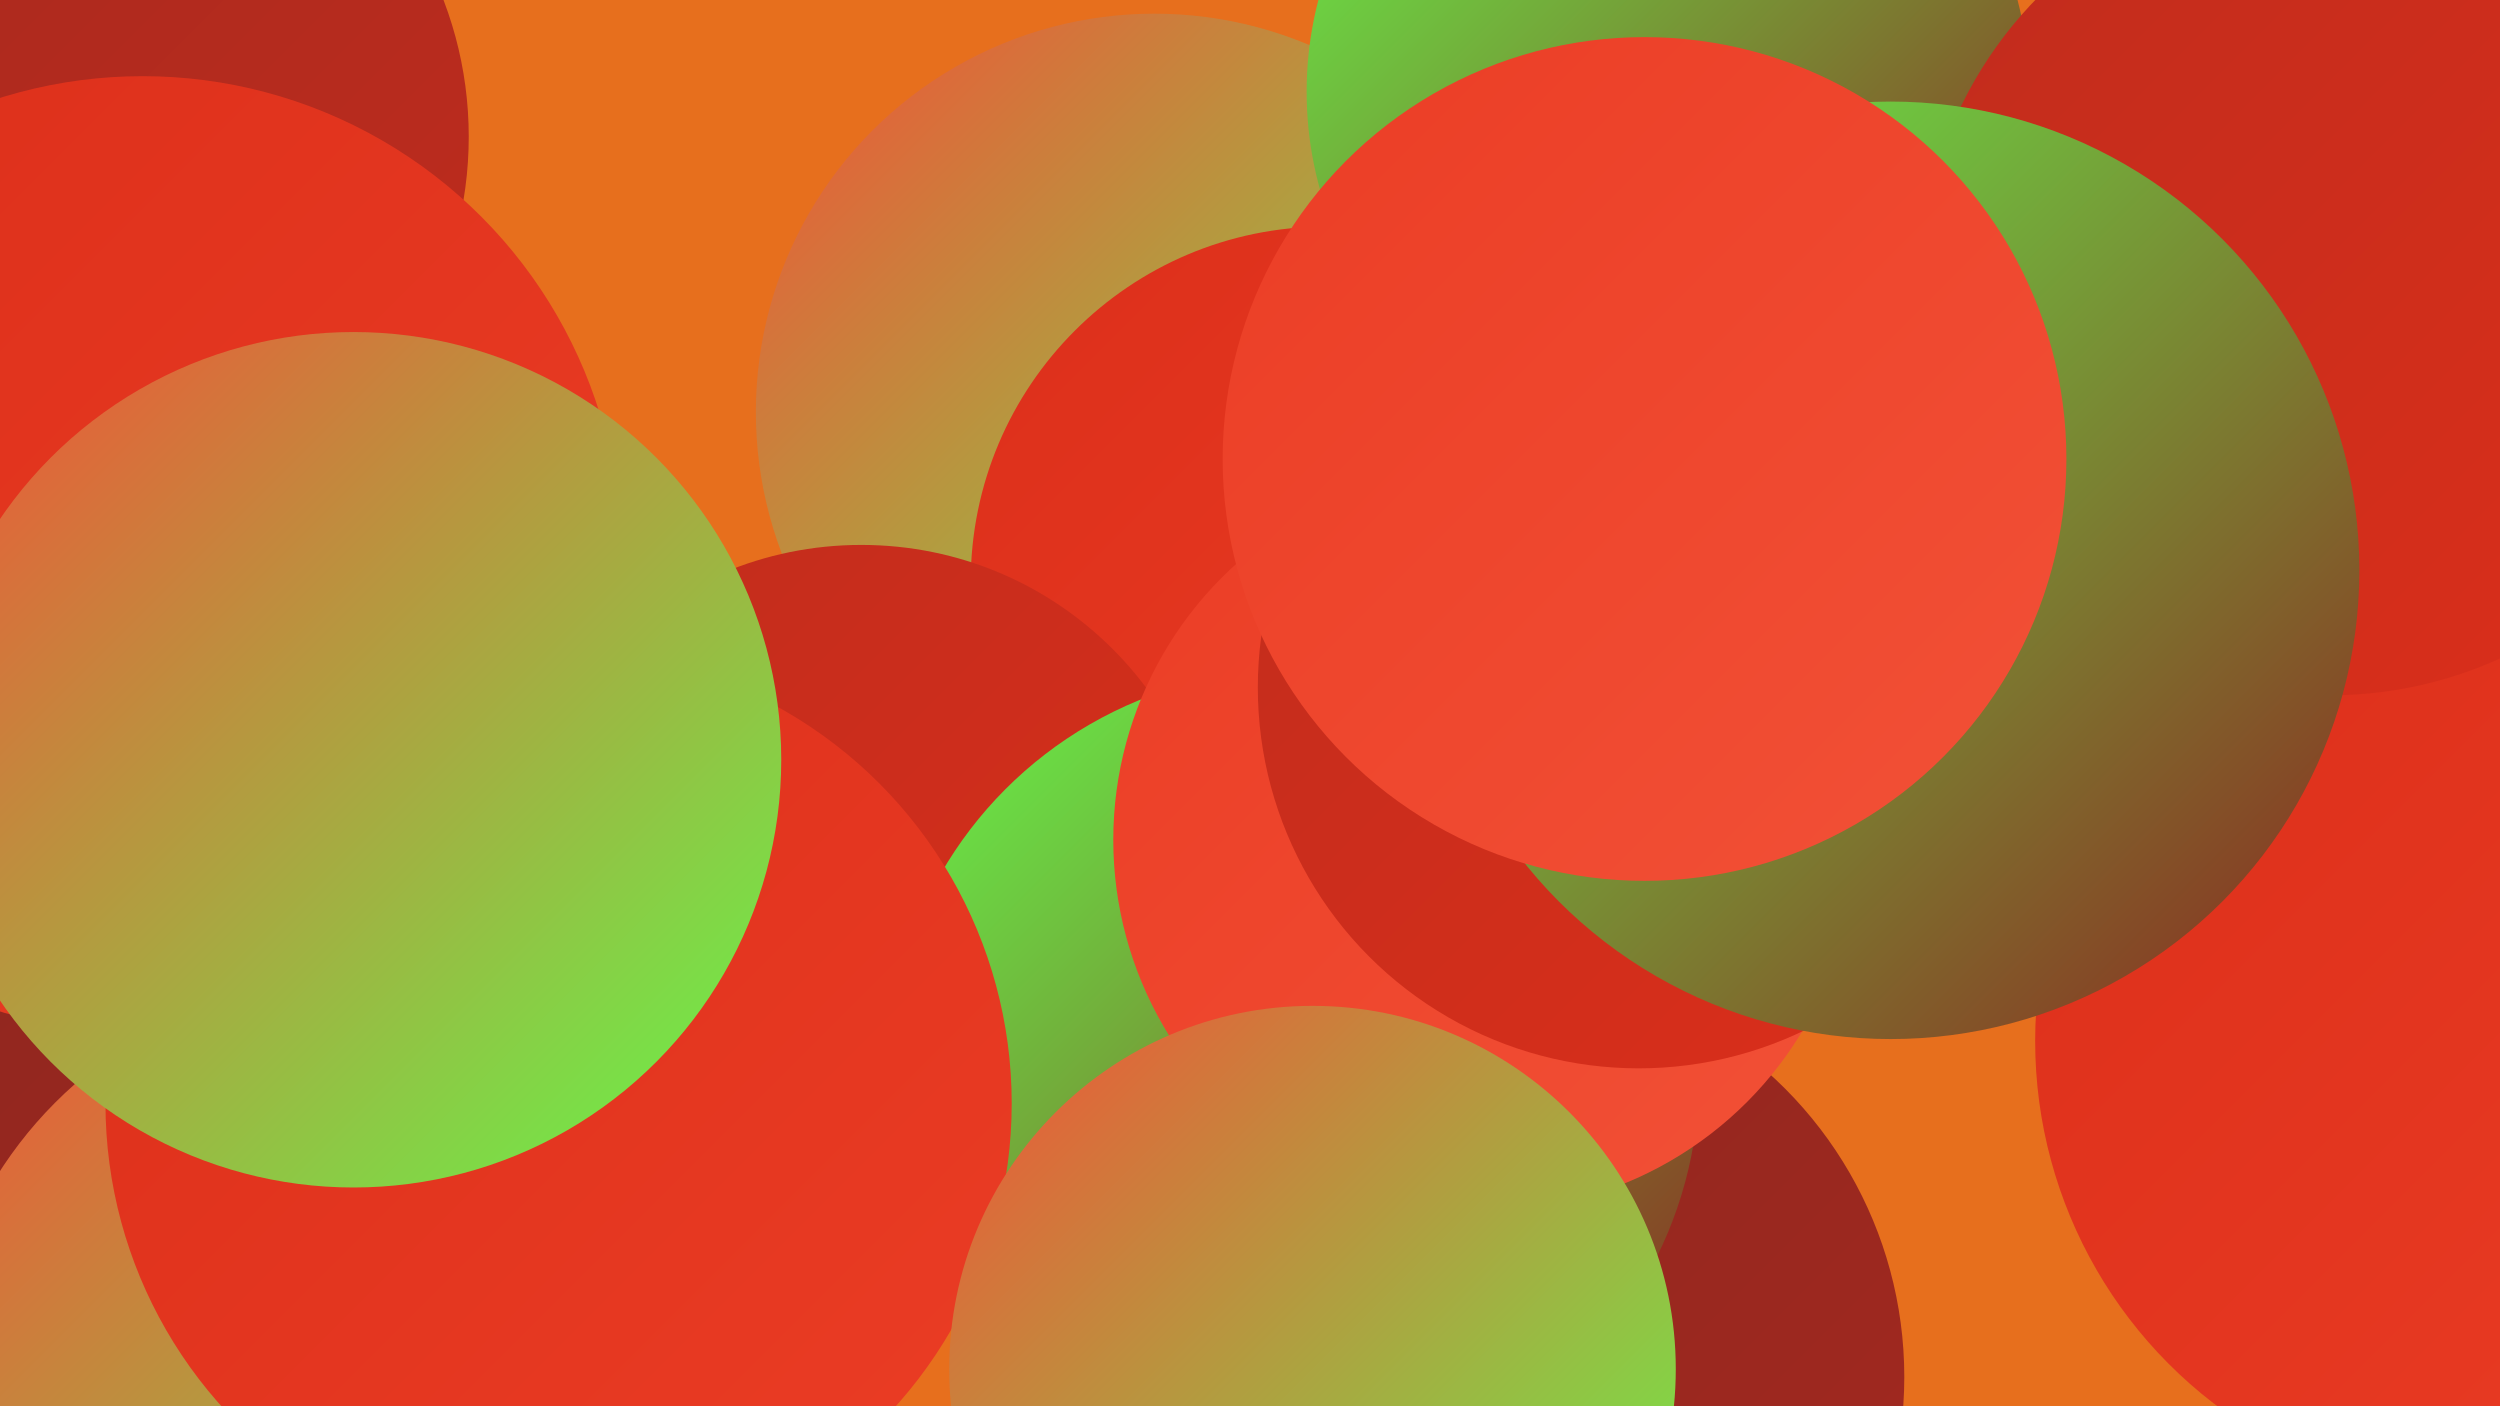 <?xml version="1.0" encoding="UTF-8"?><svg width="1280" height="720" xmlns="http://www.w3.org/2000/svg"><defs><linearGradient id="grad0" x1="0%" y1="0%" x2="100%" y2="100%"><stop offset="0%" style="stop-color:#8b261f;stop-opacity:1" /><stop offset="100%" style="stop-color:#a5291f;stop-opacity:1" /></linearGradient><linearGradient id="grad1" x1="0%" y1="0%" x2="100%" y2="100%"><stop offset="0%" style="stop-color:#a5291f;stop-opacity:1" /><stop offset="100%" style="stop-color:#c02c1d;stop-opacity:1" /></linearGradient><linearGradient id="grad2" x1="0%" y1="0%" x2="100%" y2="100%"><stop offset="0%" style="stop-color:#c02c1d;stop-opacity:1" /><stop offset="100%" style="stop-color:#dc2f1a;stop-opacity:1" /></linearGradient><linearGradient id="grad3" x1="0%" y1="0%" x2="100%" y2="100%"><stop offset="0%" style="stop-color:#dc2f1a;stop-opacity:1" /><stop offset="100%" style="stop-color:#eb3d25;stop-opacity:1" /></linearGradient><linearGradient id="grad4" x1="0%" y1="0%" x2="100%" y2="100%"><stop offset="0%" style="stop-color:#eb3d25;stop-opacity:1" /><stop offset="100%" style="stop-color:#f25137;stop-opacity:1" /></linearGradient><linearGradient id="grad5" x1="0%" y1="0%" x2="100%" y2="100%"><stop offset="0%" style="stop-color:#f25137;stop-opacity:1" /><stop offset="100%" style="stop-color:#65f84a;stop-opacity:1" /></linearGradient><linearGradient id="grad6" x1="0%" y1="0%" x2="100%" y2="100%"><stop offset="0%" style="stop-color:#65f84a;stop-opacity:1" /><stop offset="100%" style="stop-color:#8b261f;stop-opacity:1" /></linearGradient></defs><rect width="1280" height="720" fill="#e76f1d" /><circle cx="591" cy="211" r="204" fill="url(#grad5)" /><circle cx="29" cy="690" r="275" fill="url(#grad0)" /><circle cx="854" cy="47" r="185" fill="url(#grad6)" /><circle cx="679" cy="298" r="182" fill="url(#grad3)" /><circle cx="766" cy="705" r="209" fill="url(#grad0)" /><circle cx="441" cy="461" r="182" fill="url(#grad2)" /><circle cx="44" cy="70" r="196" fill="url(#grad1)" /><circle cx="662" cy="551" r="208" fill="url(#grad6)" /><circle cx="1276" cy="533" r="234" fill="url(#grad3)" /><circle cx="1193" cy="146" r="210" fill="url(#grad2)" /><circle cx="73" cy="284" r="245" fill="url(#grad3)" /><circle cx="760" cy="430" r="190" fill="url(#grad4)" /><circle cx="993" cy="321" r="187" fill="url(#grad1)" /><circle cx="179" cy="715" r="213" fill="url(#grad5)" /><circle cx="839" cy="352" r="195" fill="url(#grad2)" /><circle cx="286" cy="565" r="232" fill="url(#grad3)" /><circle cx="181" cy="389" r="219" fill="url(#grad5)" /><circle cx="968" cy="292" r="240" fill="url(#grad6)" /><circle cx="672" cy="701" r="186" fill="url(#grad5)" /><circle cx="842" cy="235" r="216" fill="url(#grad4)" /></svg>